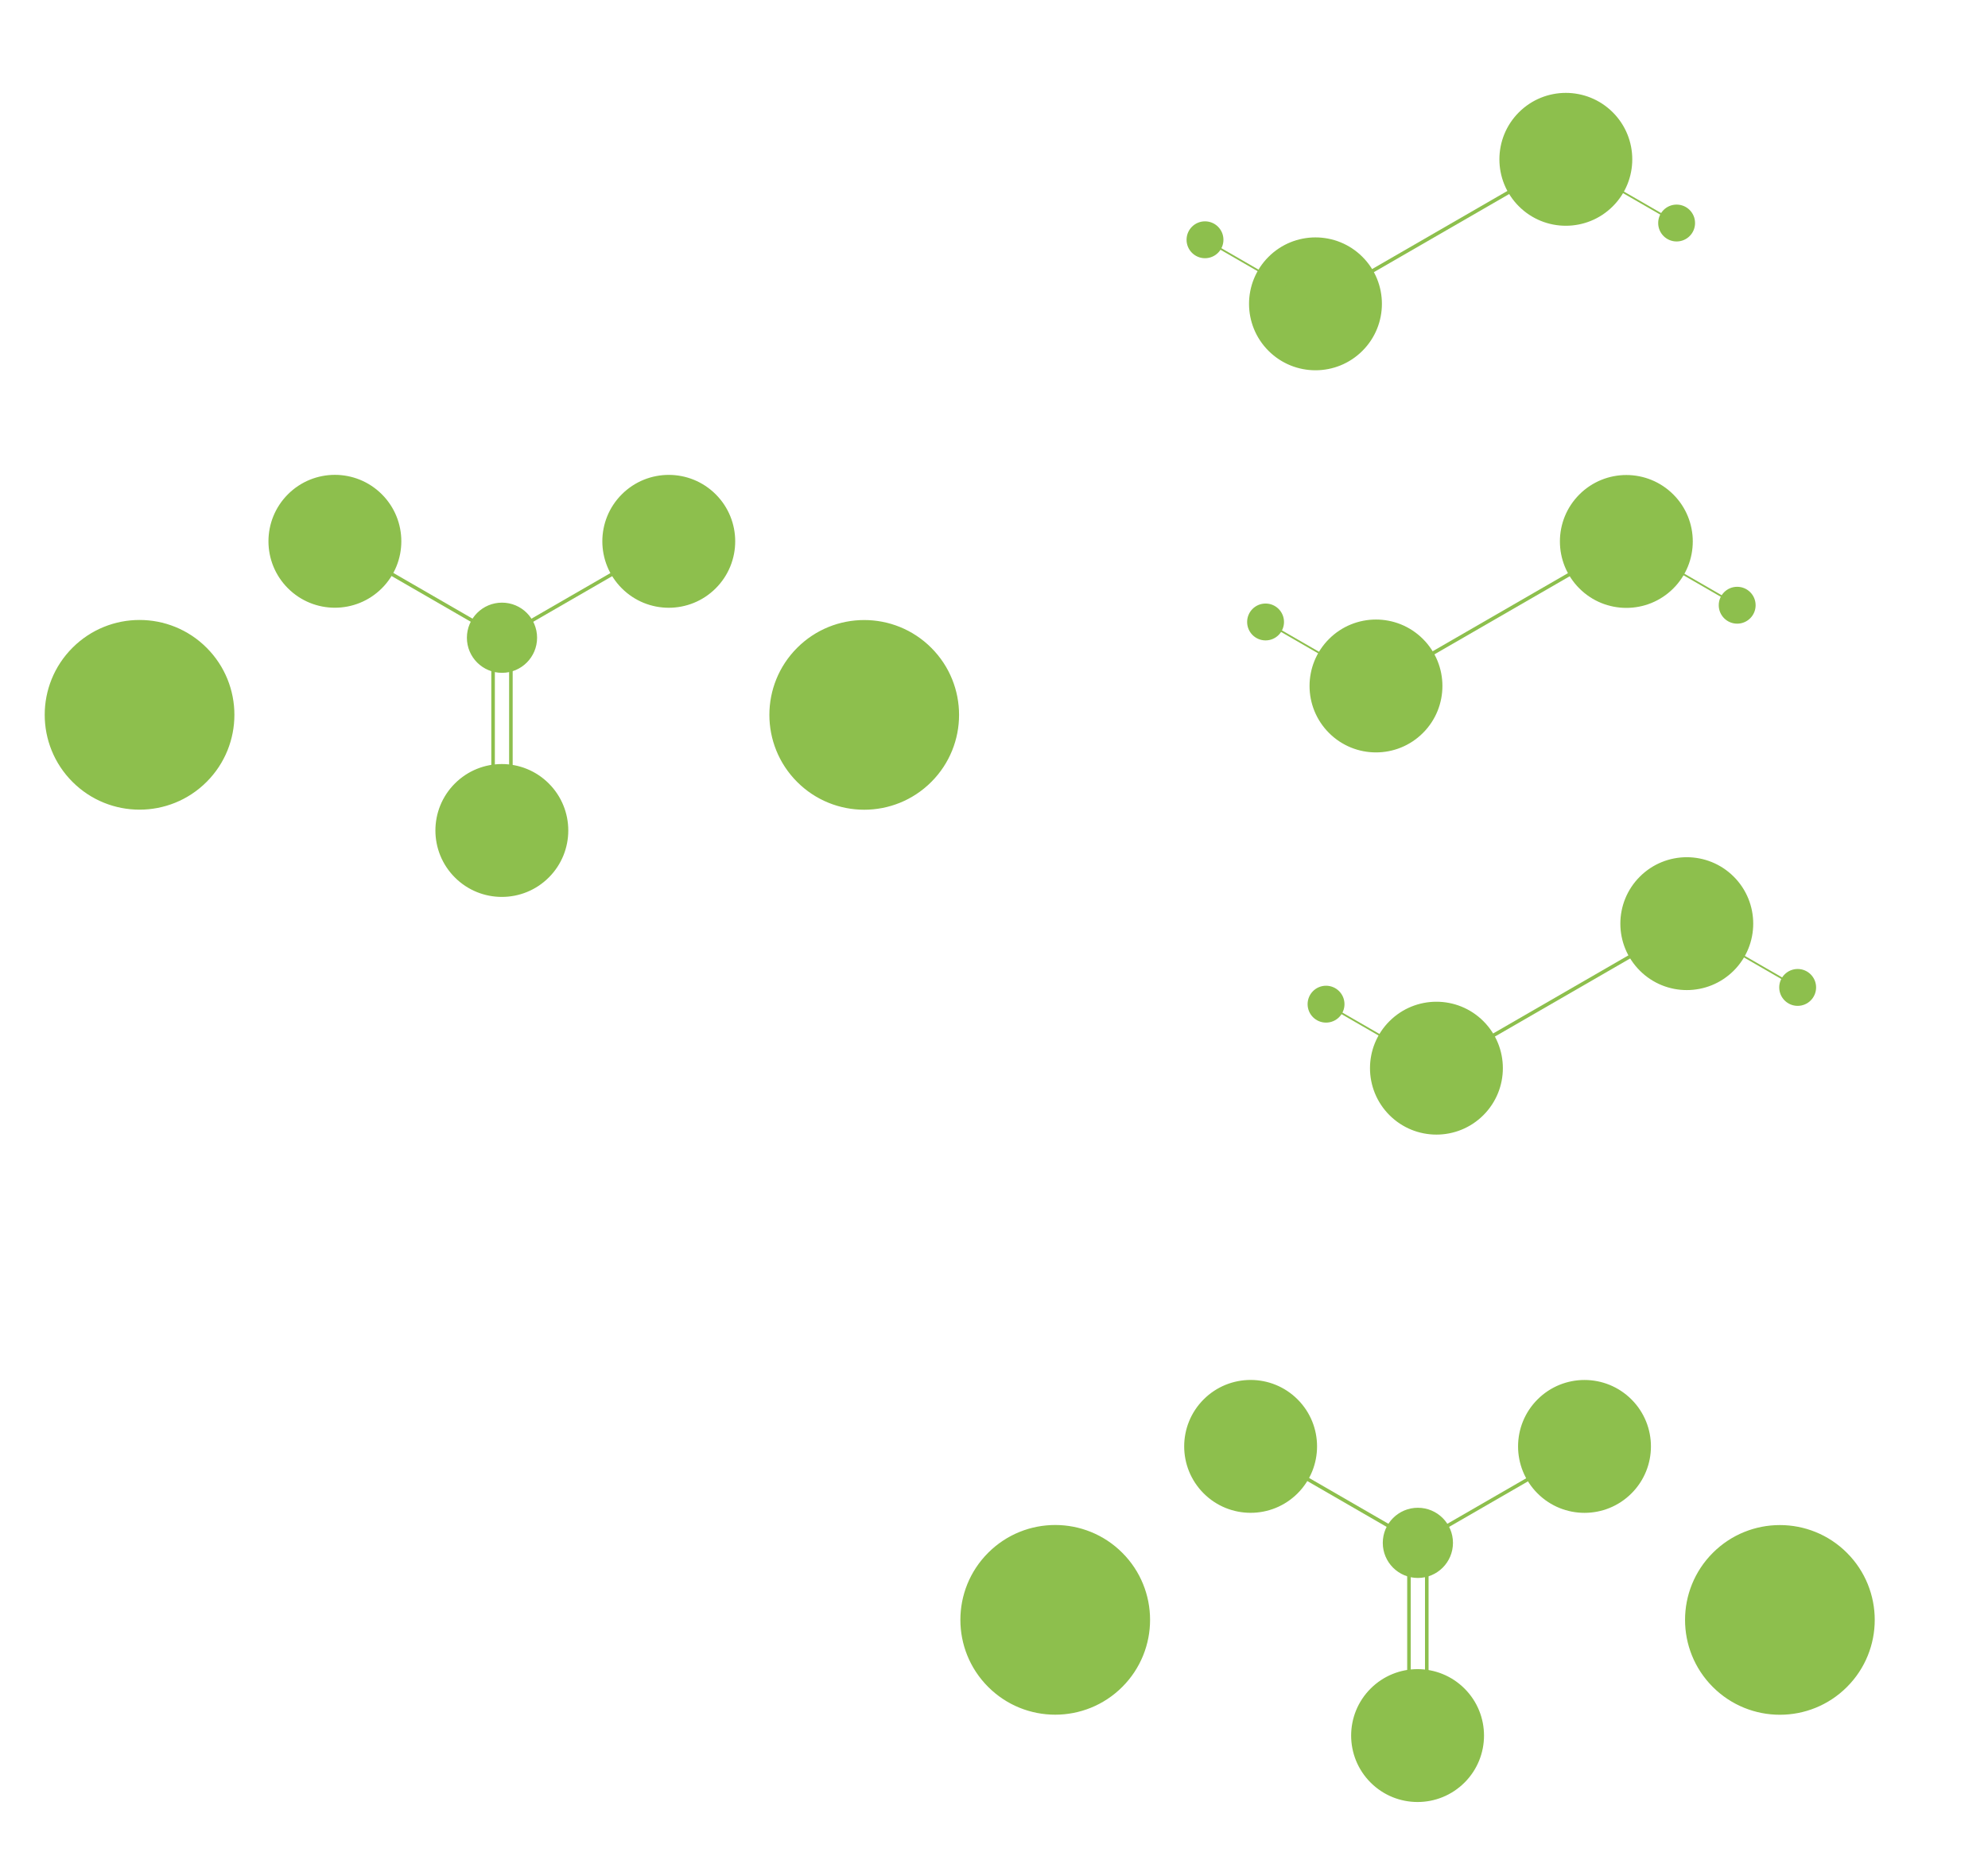 <?xml version="1.0" encoding="utf-8"?>
<!-- Generator: Adobe Illustrator 26.0.1, SVG Export Plug-In . SVG Version: 6.00 Build 0)  -->
<svg version="1.1" id="Layer_3" xmlns="http://www.w3.org/2000/svg" xmlns:xlink="http://www.w3.org/1999/xlink" x="0px" y="0px"
	 viewBox="0 0 2232 2088.2" style="enable-background:new 0 0 2232 2088.2;" xml:space="preserve">
<style type="text/css">
	.st0{fill:#8DBF4D;stroke:#8DBF4D;stroke-width:4;stroke-miterlimit:10;}
	.st1{fill:#8DBF4D;stroke:#8DBF4D;stroke-width:4;stroke-miterlimit:10;}
	.st2{fill:#8DBF4D;stroke:#8DBF4D;stroke-width:2;stroke-miterlimit:10;}
</style>
<g>
	<line class="st0" x1="376.1" y1="607.7" x2="563.6" y2="716"/>
	<circle class="st0" cx="563.6" cy="716" r="37.4"/>
	<line class="st0" x1="751" y1="607.8" x2="563.6" y2="716"/>
	
		<ellipse transform="matrix(0.707 -0.707 0.707 0.707 -319.553 443.971)" class="st1" cx="376.1" cy="607.7" rx="72.6" ry="72.6"/>
	
		<ellipse transform="matrix(0.707 -0.707 0.707 0.707 -209.748 709.065)" class="st1" cx="751" cy="607.7" rx="72.6" ry="72.6"/>
	
		<ellipse transform="matrix(0.707 -0.707 0.707 0.707 -494.233 671.656)" class="st1" cx="563.6" cy="932.4" rx="72.6" ry="72.6"/>
	<g>
		<line class="st0" x1="553.6" y1="716" x2="553.6" y2="932.4"/>
		<line class="st0" x1="573.6" y1="716" x2="573.6" y2="932.4"/>
	</g>
	
		<ellipse transform="matrix(0.707 -0.707 0.707 0.707 -521.61 345.956)" class="st1" cx="156.8" cy="802.6" rx="104.5" ry="104.5"/>
	
		<ellipse transform="matrix(0.707 -0.707 0.707 0.707 -283.287 921.319)" class="st1" cx="970.5" cy="802.6" rx="104.5" ry="104.5"/>
</g>
<g>
	<circle class="st0" cx="1882.4" cy="250.4" r="18.7"/>
	<g>
		
			<ellipse transform="matrix(0.707 -0.707 0.707 0.707 191.533 1144.351)" class="st1" cx="1477.1" cy="341" rx="72.6" ry="72.6"/>
		<line class="st0" x1="1758.2" y1="178.7" x2="1477.1" y2="341"/>
		
			<ellipse transform="matrix(0.707 -0.707 0.707 0.707 388.629 1295.582)" class="st1" cx="1758.2" cy="178.7" rx="72.6" ry="72.6"/>
		<line class="st2" x1="1477.1" y1="340.9" x2="1352.9" y2="269.2"/>
		<line class="st2" x1="1882.4" y1="250.4" x2="1758.2" y2="178.7"/>
		<circle class="st0" cx="1352.9" cy="269.2" r="18.7"/>
	</g>
</g>
<g>
	<circle class="st0" cx="1950.4" cy="679.5" r="18.7"/>
	<g>
		
			<ellipse transform="matrix(0.707 -0.707 0.707 0.707 -91.981 1318.079)" class="st1" cx="1545.1" cy="770.1" rx="72.6" ry="72.6"/>
		<line class="st0" x1="1826.2" y1="607.8" x2="1545.1" y2="770.1"/>
		
			<ellipse transform="matrix(0.707 -0.707 0.707 0.707 105.115 1469.31)" class="st1" cx="1826.2" cy="607.8" rx="72.6" ry="72.6"/>
		<line class="st2" x1="1545.1" y1="770" x2="1420.9" y2="698.3"/>
		<line class="st2" x1="1950.4" y1="679.5" x2="1826.2" y2="607.8"/>
		<circle class="st0" cx="1420.9" cy="698.3" r="18.7"/>
	</g>
</g>
<g>
	<circle class="st0" cx="2018.3" cy="1108.6" r="18.7"/>
	<g>
		
			<ellipse transform="matrix(0.707 -0.707 0.707 0.707 -375.495 1491.806)" class="st1" cx="1613" cy="1199.2" rx="72.6" ry="72.6"/>
		<line class="st0" x1="1894.1" y1="1036.9" x2="1613" y2="1199.2"/>
		
			<ellipse transform="matrix(0.707 -0.707 0.707 0.707 -178.4 1643.037)" class="st1" cx="1894.1" cy="1036.9" rx="72.6" ry="72.6"/>
		<line class="st2" x1="1613" y1="1199.1" x2="1488.8" y2="1127.4"/>
		<line class="st2" x1="2018.3" y1="1108.6" x2="1894.1" y2="1036.9"/>
		<circle class="st0" cx="1488.8" cy="1127.4" r="18.7"/>
	</g>
</g>
<g>
	<line class="st0" x1="1404.4" y1="1623.9" x2="1591.9" y2="1732.2"/>
	<circle class="st0" cx="1591.9" cy="1732.2" r="37.4"/>
	<line class="st0" x1="1779.3" y1="1624" x2="1591.9" y2="1732.2"/>
	
		<ellipse transform="matrix(0.707 -0.707 0.707 0.707 -736.891 1468.691)" class="st1" cx="1404.4" cy="1623.9" rx="72.6" ry="72.6"/>
	
		<ellipse transform="matrix(0.707 -0.707 0.707 0.707 -627.085 1733.785)" class="st1" cx="1779.3" cy="1623.9" rx="72.6" ry="72.6"/>
	
		<ellipse transform="matrix(0.707 -0.707 0.707 0.707 -911.571 1696.376)" class="st1" cx="1591.9" cy="1948.6" rx="72.6" ry="72.6"/>
	<g>
		<line class="st0" x1="1581.9" y1="1732.2" x2="1581.9" y2="1948.6"/>
		<line class="st0" x1="1601.9" y1="1732.2" x2="1601.9" y2="1948.6"/>
	</g>
	
		<ellipse transform="matrix(0.707 -0.707 0.707 0.707 -938.948 1370.675)" class="st1" cx="1185.1" cy="1818.7" rx="104.5" ry="104.5"/>
	
		<ellipse transform="matrix(0.707 -0.707 0.707 0.707 -700.624 1946.039)" class="st1" cx="1998.8" cy="1818.7" rx="104.5" ry="104.5"/>
</g>
</svg>
